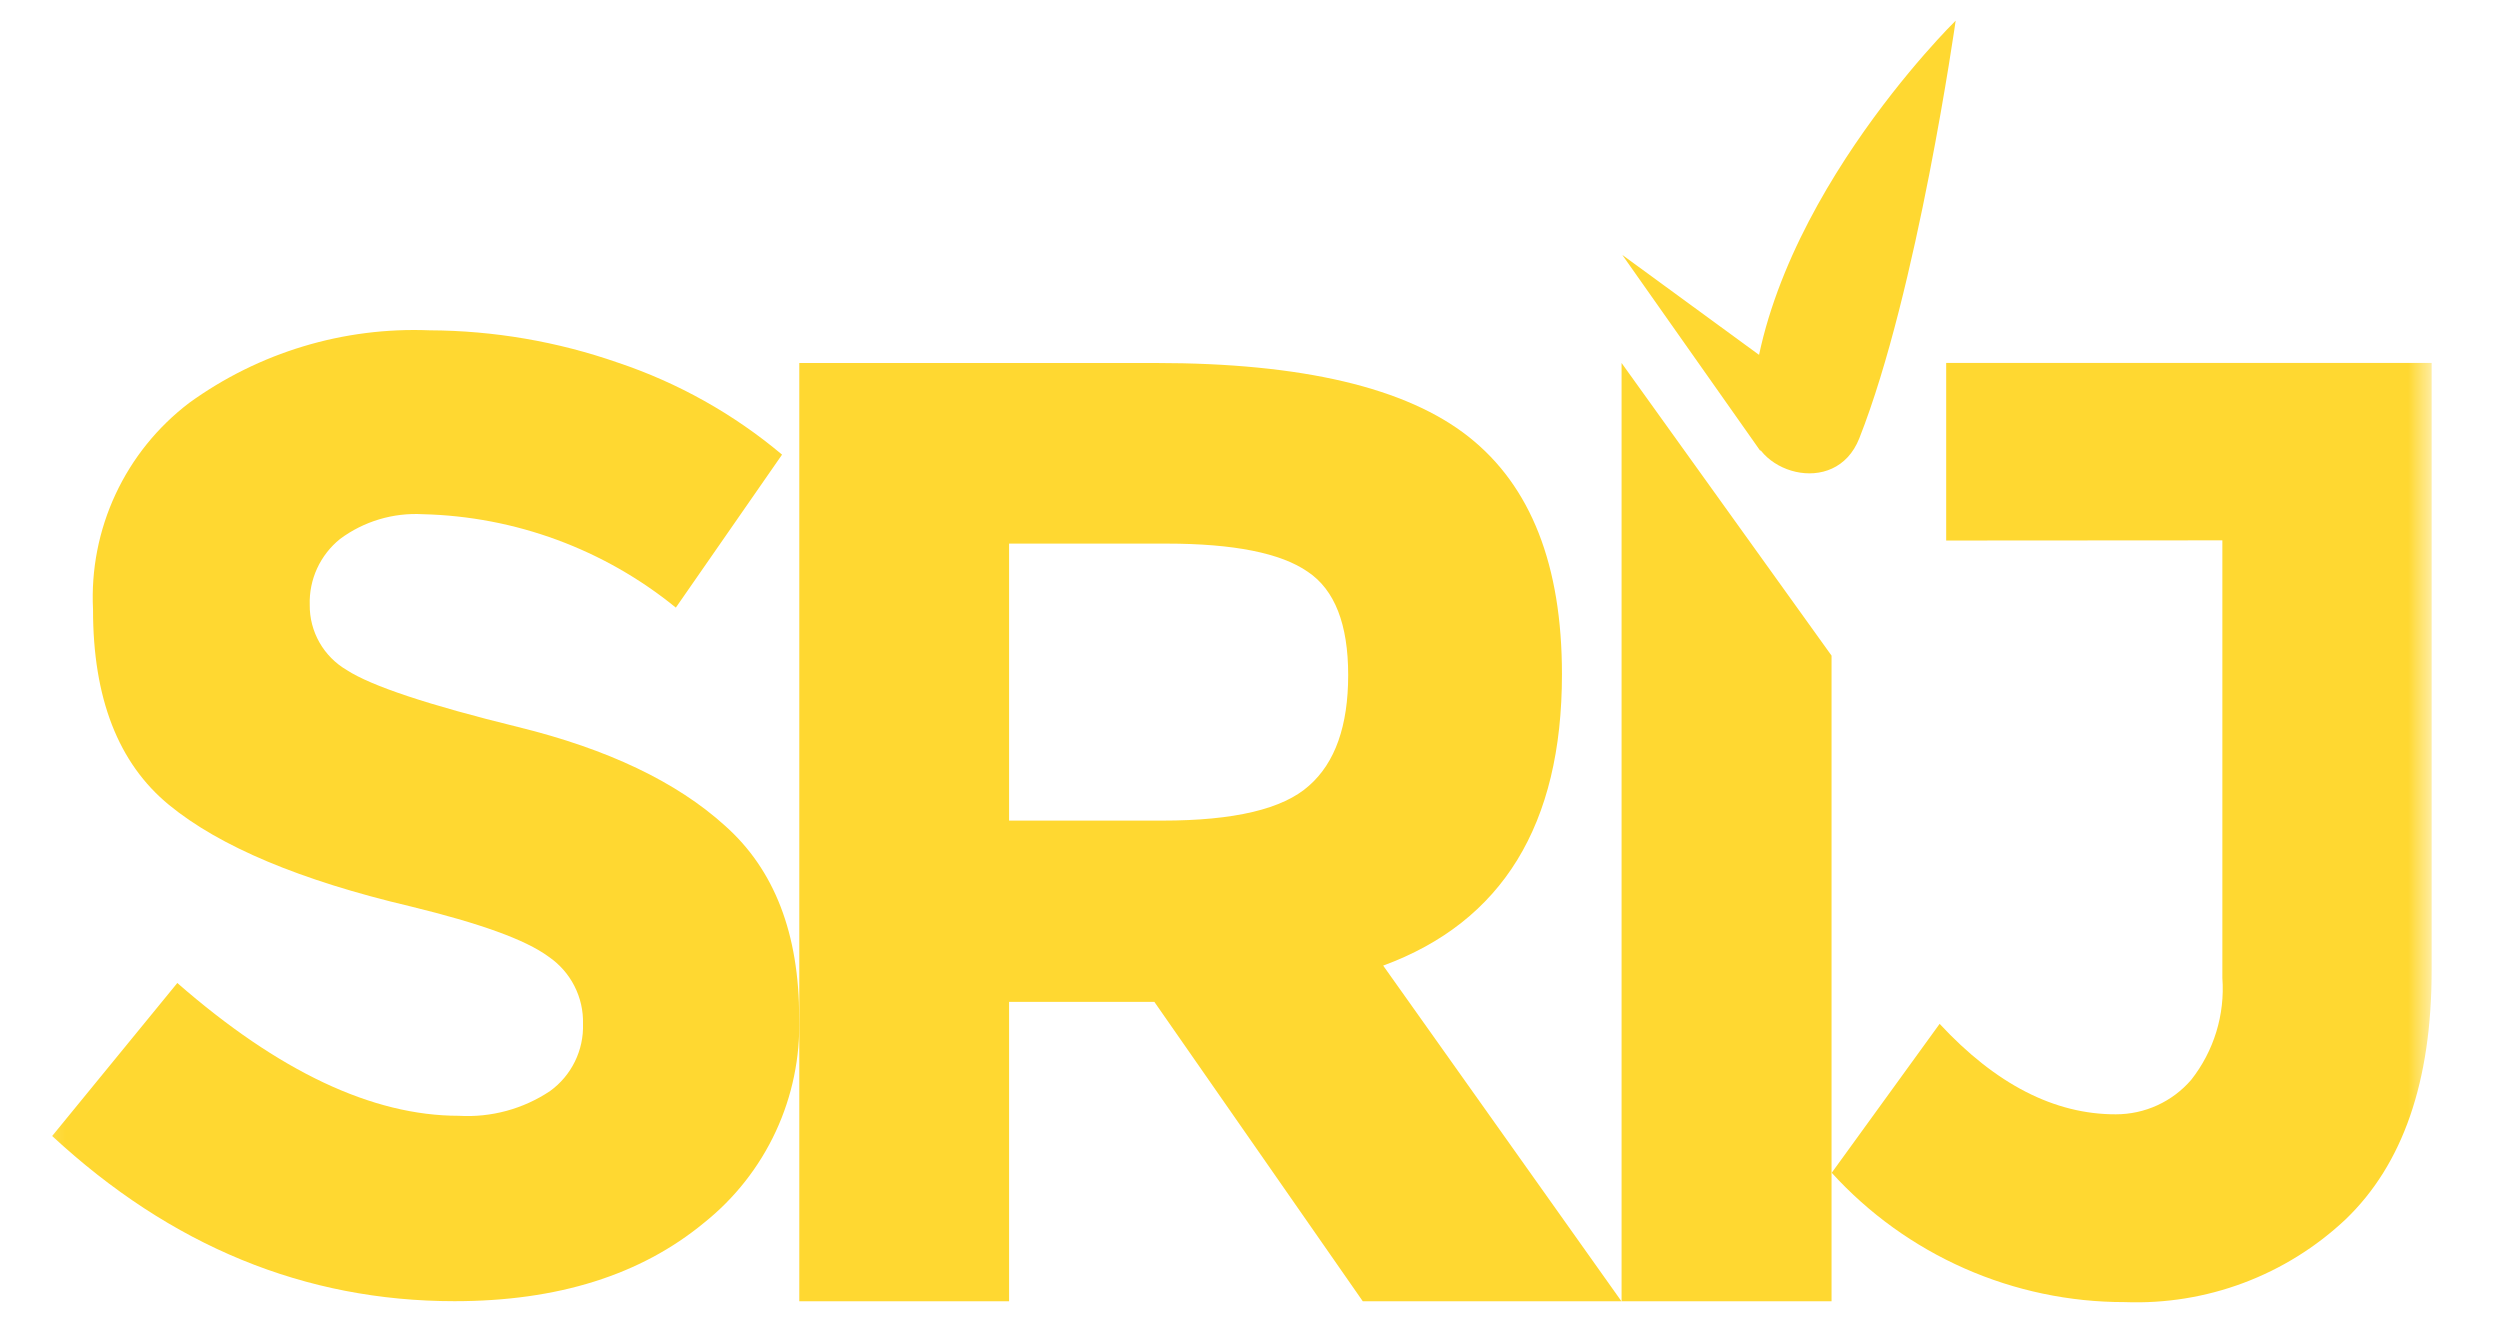 <svg xmlns="http://www.w3.org/2000/svg" width="95" height="51" viewBox="0 0 95 51" fill="none">
    <mask id="mask0_926_22387" style="mask-type:luminance" maskUnits="userSpaceOnUse" x="1" y="0"
        width="92" height="51">
        <path d="M92.402 0H1.196V50.215H92.402V0Z" fill="white" />
    </mask>
    <g mask="url(#mask0_926_22387)">
        <path
            d="M59.354 25.626C59.354 31.34 57.089 35.029 52.561 36.693L61.614 49.447H51.785L43.865 38.07H38.345V49.447H30.373V13.794H43.927C49.483 13.794 53.444 14.729 55.809 16.598C58.175 18.468 59.356 21.477 59.354 25.626ZM49.744 29.855C50.735 28.984 51.231 27.583 51.231 25.652C51.231 23.721 50.72 22.414 49.698 21.729C48.676 21.016 46.881 20.657 44.326 20.657H38.345V31.183H44.175C46.9 31.183 48.754 30.745 49.743 29.856L49.744 29.855Z"
            fill="#FFD831" />
        <path d="M61.62 13.794V49.447H69.599V24.914L61.62 13.794Z" fill="#FFD831" />
        <path
            d="M73.955 20.54V13.792H92.402V36.883C92.402 41.097 91.31 44.25 89.126 46.342C88.007 47.394 86.689 48.213 85.25 48.752C83.811 49.291 82.278 49.538 80.742 49.48C78.644 49.483 76.57 49.047 74.652 48.2C72.734 47.354 71.015 46.116 69.605 44.566L73.706 38.906C75.838 41.202 78.069 42.348 80.401 42.344C80.945 42.344 81.482 42.228 81.976 42.002C82.47 41.777 82.909 41.447 83.264 41.036C84.129 39.939 84.552 38.559 84.45 37.167V20.533L73.955 20.54Z"
            fill="#FFD831" />
        <path
            d="M66.539 16.049C66.5 17.931 69.736 18.977 70.653 16.657C72.861 11.068 74.315 0.785 74.315 0.785C74.315 0.785 66.697 8.243 66.539 16.049Z"
            fill="#FFD831" />
        <path
            d="M69.134 15.159L61.647 9.687L66.887 17.126C66.887 17.126 69.632 15.309 69.134 15.159Z"
            fill="#FFD831" />
        <path
            d="M12.922 20.481C12.549 20.781 12.251 21.164 12.051 21.598C11.851 22.032 11.755 22.507 11.77 22.985C11.764 23.485 11.892 23.978 12.139 24.413C12.387 24.848 12.745 25.21 13.178 25.463C14.112 26.069 16.283 26.79 19.689 27.627C23.096 28.464 25.717 29.715 27.552 31.379C29.43 33.048 30.369 35.482 30.369 38.681C30.411 40.168 30.107 41.645 29.48 42.996C28.853 44.346 27.921 45.533 26.757 46.463C24.351 48.451 21.189 49.445 17.272 49.445C11.594 49.445 6.498 47.352 1.982 43.168L6.738 37.354C10.59 40.718 14.154 42.4 17.431 42.4C18.661 42.473 19.88 42.143 20.903 41.459C21.305 41.168 21.628 40.784 21.846 40.339C22.064 39.895 22.17 39.404 22.154 38.91C22.168 38.408 22.055 37.911 21.826 37.465C21.598 37.018 21.26 36.636 20.845 36.353C19.96 35.7 18.224 35.085 15.604 34.444C11.413 33.455 8.353 32.17 6.424 30.588C4.494 29.006 3.531 26.529 3.535 23.155C3.46 21.65 3.754 20.148 4.391 18.781C5.028 17.414 5.988 16.223 7.19 15.309C9.837 13.392 13.054 12.421 16.322 12.552C18.76 12.562 21.18 12.977 23.482 13.781C25.762 14.545 27.878 15.73 29.718 17.276L25.682 23.089C22.961 20.873 19.577 19.624 16.066 19.54C14.939 19.476 13.826 19.81 12.921 20.481H12.922Z"
            fill="#FFD831" />
    </g>
  </svg>